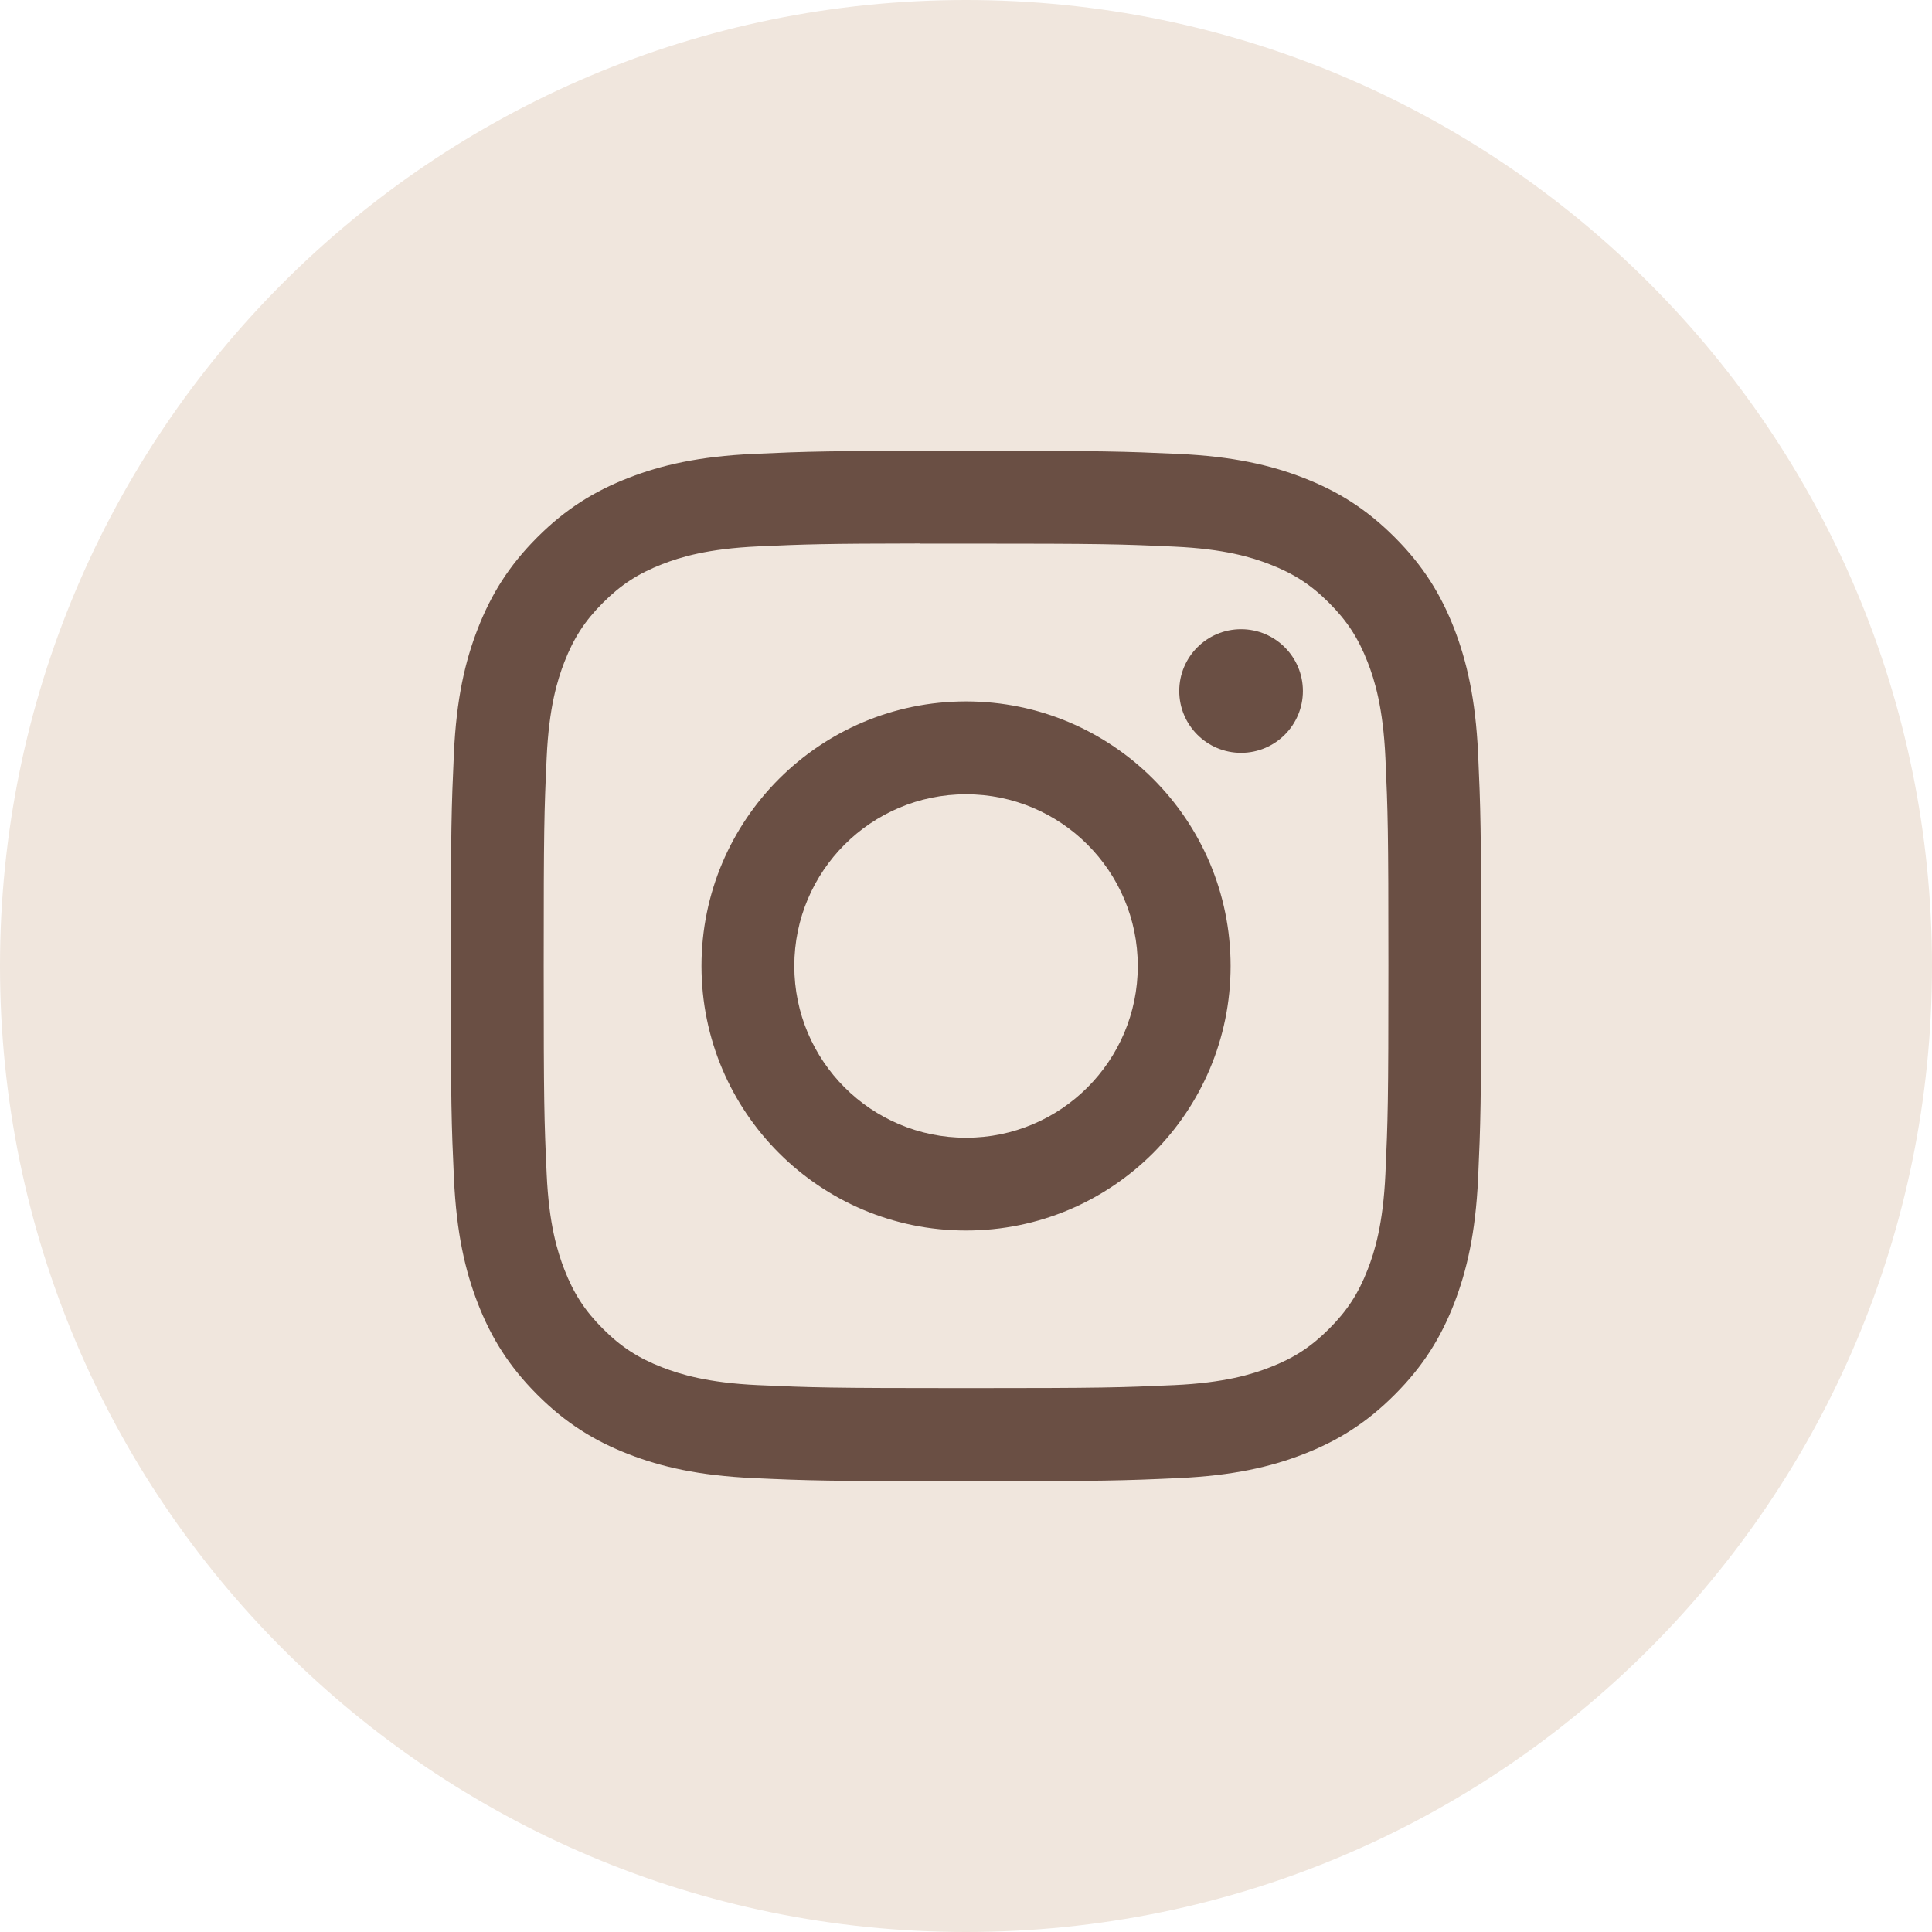 <?xml version="1.0" encoding="UTF-8"?> <svg xmlns="http://www.w3.org/2000/svg" width="45" height="45" viewBox="0 0 45 45" fill="none"><path fill-rule="evenodd" clip-rule="evenodd" d="M0 22.5C0 10.074 10.074 0 22.5 0C34.926 0 45 10.074 45 22.5C45 34.926 34.926 45 22.5 45C10.074 45 0 34.926 0 22.5Z" fill="#F0E6DD"></path><path fill-rule="evenodd" clip-rule="evenodd" d="M22.501 10.5C19.242 10.5 18.833 10.514 17.553 10.572C16.276 10.631 15.404 10.833 14.641 11.13C13.851 11.437 13.182 11.847 12.515 12.514C11.848 13.181 11.438 13.85 11.13 14.639C10.832 15.403 10.63 16.275 10.572 17.552C10.515 18.832 10.5 19.241 10.5 22.5C10.5 25.759 10.515 26.167 10.573 27.447C10.632 28.724 10.834 29.596 11.13 30.36C11.437 31.149 11.847 31.818 12.514 32.485C13.181 33.153 13.851 33.564 14.639 33.87C15.403 34.167 16.275 34.369 17.552 34.428C18.832 34.486 19.241 34.5 22.5 34.5C25.759 34.5 26.167 34.486 27.447 34.428C28.724 34.369 29.597 34.167 30.361 33.87C31.15 33.564 31.819 33.153 32.485 32.485C33.153 31.818 33.563 31.149 33.87 30.36C34.165 29.596 34.368 28.724 34.428 27.447C34.485 26.167 34.5 25.759 34.5 22.5C34.5 19.241 34.485 18.832 34.428 17.552C34.368 16.275 34.165 15.403 33.87 14.639C33.563 13.85 33.153 13.181 32.485 12.514C31.818 11.846 31.15 11.436 30.36 11.13C29.595 10.833 28.723 10.631 27.445 10.572C26.165 10.514 25.758 10.5 22.498 10.5H22.501ZM21.425 12.662C21.744 12.662 22.101 12.662 22.501 12.662C25.705 12.662 26.085 12.674 27.35 12.732C28.52 12.785 29.155 12.98 29.578 13.145C30.138 13.362 30.538 13.622 30.957 14.042C31.377 14.462 31.637 14.862 31.855 15.422C32.02 15.845 32.215 16.48 32.269 17.65C32.326 18.915 32.339 19.295 32.339 22.497C32.339 25.7 32.326 26.08 32.269 27.345C32.215 28.515 32.02 29.15 31.855 29.572C31.638 30.132 31.377 30.531 30.957 30.951C30.537 31.371 30.139 31.631 29.578 31.848C29.156 32.013 28.52 32.208 27.35 32.262C26.085 32.319 25.705 32.332 22.501 32.332C19.297 32.332 18.917 32.319 17.652 32.262C16.482 32.208 15.847 32.012 15.424 31.848C14.864 31.631 14.464 31.371 14.044 30.951C13.624 30.531 13.364 30.132 13.146 29.571C12.982 29.149 12.786 28.514 12.733 27.344C12.675 26.079 12.664 25.699 12.664 22.494C12.664 19.29 12.675 18.912 12.733 17.647C12.786 16.477 12.982 15.842 13.146 15.419C13.364 14.859 13.624 14.459 14.044 14.039C14.464 13.619 14.864 13.359 15.424 13.141C15.847 12.976 16.482 12.781 17.652 12.727C18.759 12.677 19.188 12.662 21.425 12.659V12.662ZM28.907 14.655C28.112 14.655 27.467 15.299 27.467 16.095C27.467 16.89 28.112 17.535 28.907 17.535C29.702 17.535 30.347 16.89 30.347 16.095C30.347 15.3 29.702 14.655 28.907 14.655ZM22.501 16.337C19.098 16.337 16.339 19.097 16.339 22.5C16.339 25.903 19.098 28.661 22.501 28.661C25.905 28.661 28.663 25.903 28.663 22.5C28.663 19.097 25.905 16.337 22.501 16.337ZM22.501 18.5C24.71 18.5 26.501 20.291 26.501 22.5C26.501 24.709 24.71 26.5 22.501 26.5C20.292 26.5 18.501 24.709 18.501 22.5C18.501 20.291 20.292 18.5 22.501 18.5Z" fill="#6A4F44"></path></svg> 
